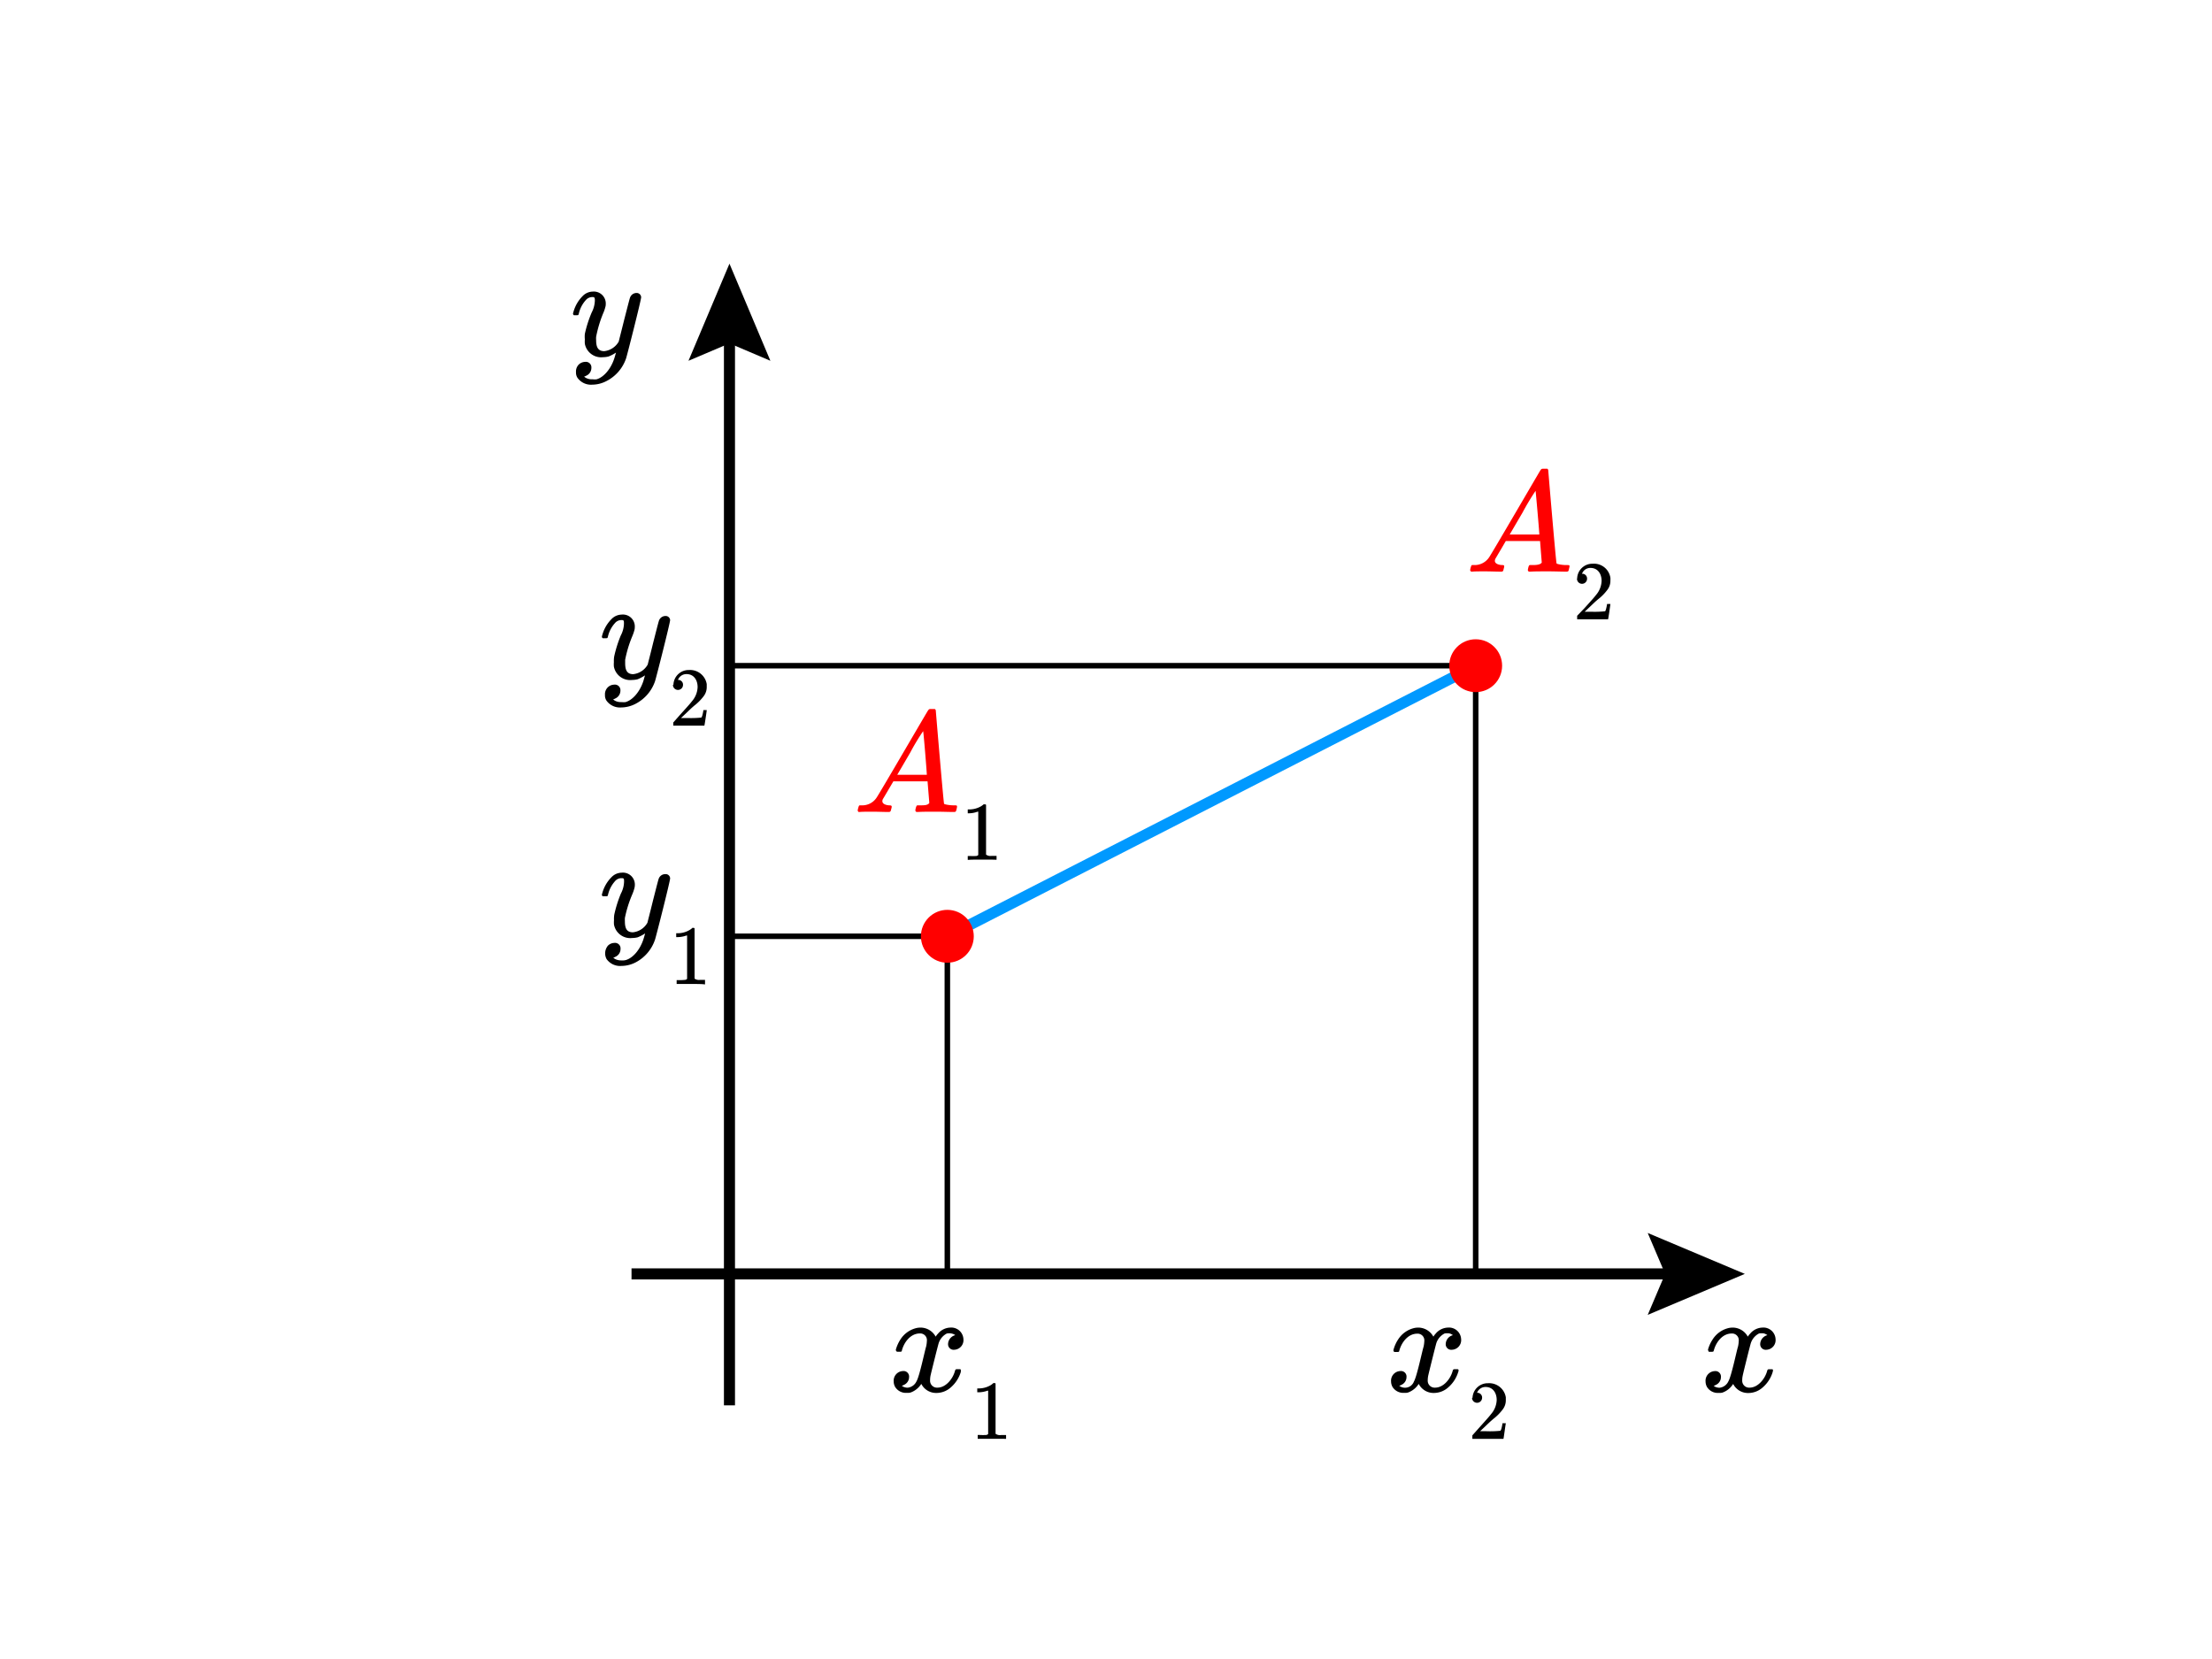 <svg xmlns="http://www.w3.org/2000/svg" width="400" height="300" viewBox="0 0 400 300">
  <defs>
    <style>
      .cls-1, .cls-2, .cls-3 {
        fill: none;
        stroke-miterlimit: 10;
      }

      .cls-1, .cls-2 {
        stroke: #000;
      }

      .cls-1, .cls-3 {
        stroke-width: 2px;
      }

      .cls-3 {
        stroke: #09f;
      }

      .cls-4 {
        fill: red;
      }
    </style>
  </defs>
  <g id="Слой_2" data-name="Слой 2">
    <g>
      <line class="cls-1" x1="131.91" y1="254.13" x2="131.91" y2="59.62"/>
      <polygon points="139.31 65.24 131.91 62.09 124.5 65.24 131.91 47.68 139.31 65.24"/>
    </g>
    <g>
      <line class="cls-1" x1="114.2" y1="230.36" x2="303.58" y2="230.36"/>
      <polygon points="297.96 237.77 301.11 230.36 297.96 222.96 315.52 230.36 297.96 237.77"/>
    </g>
    <polyline class="cls-2" points="131.91 169.31 171.31 169.31 171.31 230.36"/>
    <polyline class="cls-2" points="131.91 120.38 266.85 120.38 266.85 230.36"/>
    <line class="cls-3" x1="171.31" y1="169.31" x2="266.85" y2="120.38"/>
    <circle class="cls-4" cx="171.31" cy="169.31" r="4.78"/>
    <circle class="cls-4" cx="266.85" cy="120.38" r="4.78"/>
    <path d="M115.94,53.75c0,.52-2.55,10.55-2.73,11.07a7.2,7.2,0,0,1-3.49,4.06,5.65,5.65,0,0,1-2.62.68,3,3,0,0,1-2.68-1.25,1.72,1.72,0,0,1-.26-1,1.78,1.78,0,0,1,.49-1.38,1.7,1.7,0,0,1,1.15-.49,1,1,0,0,1,1.14,1.09,1.53,1.53,0,0,1-.91,1.4,3,3,0,0,1-.34.16.1.1,0,0,0-.07,0,1.56,1.56,0,0,0,.54.34,2.15,2.15,0,0,0,.83.16h.21a2.69,2.69,0,0,0,.68,0c1.3-.37,2.6-1.88,3.22-3.83.08-.23.29-1,.29-1a7,7,0,0,1-1.33.7,4.17,4.17,0,0,1-1,.13,3,3,0,0,1-3.3-2.42,4.86,4.86,0,0,1,0-.8,5.05,5.05,0,0,1,0-1A21.41,21.41,0,0,1,107,56.5a5,5,0,0,0,.57-2.13c0-.47-.05-.65-.36-.65h-.13a1.54,1.54,0,0,0-1.15.55,5.45,5.45,0,0,0-1.27,2.49c-.11.24,0,.24-.52.24h-.37s-.15-.13-.15-.24a1.24,1.24,0,0,1,.08-.36,6.49,6.49,0,0,1,1.63-2.83,2.6,2.6,0,0,1,1.85-.84A2.16,2.16,0,0,1,109.54,55a1.66,1.66,0,0,1-.08.54,6.78,6.78,0,0,1-.39,1.12,22.26,22.26,0,0,0-1.27,4.24,4,4,0,0,0,0,.6c0,1.19.29,2,1.46,2a3.44,3.44,0,0,0,2.63-1.74c0-.05.46-1.82,1-4,.84-3.25,1-3.92,1.1-4.08a1.24,1.24,0,0,1,1.11-.7A.8.8,0,0,1,115.94,53.75Z"/>
    <g>
      <path d="M121.18,112.12c0,.52-2.55,10.55-2.73,11.07a7.22,7.22,0,0,1-3.48,4.06,5.69,5.69,0,0,1-2.63.68,3,3,0,0,1-2.68-1.25,1.72,1.72,0,0,1-.26-1,1.75,1.75,0,0,1,.5-1.38,1.66,1.66,0,0,1,1.14-.49,1,1,0,0,1,1.15,1.09,1.54,1.54,0,0,1-.92,1.4,3,3,0,0,1-.33.16.12.12,0,0,0-.08,0,1.67,1.67,0,0,0,.54.34,2.17,2.17,0,0,0,.84.16h.2a2.65,2.65,0,0,0,.68,0c1.3-.37,2.6-1.88,3.23-3.83.07-.23.28-1,.28-1a7.12,7.12,0,0,1-1.32.7,4.32,4.32,0,0,1-1,.13,3,3,0,0,1-3.3-2.42,4.93,4.93,0,0,1,0-.8,5.05,5.05,0,0,1,.05-1,22.31,22.31,0,0,1,1.2-3.83,4.85,4.85,0,0,0,.57-2.13c0-.47,0-.65-.36-.65h-.13a1.51,1.51,0,0,0-1.14.55,5.45,5.45,0,0,0-1.28,2.49c-.1.24,0,.24-.52.24H109c-.06-.06-.16-.13-.16-.24a1.6,1.6,0,0,1,.08-.36,6.54,6.54,0,0,1,1.64-2.84,2.61,2.61,0,0,1,1.84-.83,2.15,2.15,0,0,1,2.39,2.26,2.1,2.1,0,0,1-.07.55,8.46,8.46,0,0,1-.39,1.12,21.77,21.77,0,0,0-1.28,4.24c0,.21,0,.39,0,.6,0,1.19.28,2,1.45,2a3.42,3.42,0,0,0,2.63-1.74c0-.05.47-1.82,1-4,.83-3.25,1-3.92,1.09-4.08a1.26,1.26,0,0,1,1.12-.7A.8.8,0,0,1,121.18,112.12Z"/>
      <path d="M121.78,123.81a2.75,2.75,0,0,1,2.8-2.65,3.05,3.05,0,0,1,3.22,2.55c0,.13,0,.32,0,.5a2.69,2.69,0,0,1-.53,1.65,9.06,9.06,0,0,1-1.72,1.74c-.53.46-.48.41-1.51,1.4l-.89.84,1.15,0a18.33,18.33,0,0,0,2.53-.08s.1-.16.15-.31a6.25,6.25,0,0,0,.21-1v-.05h.61v.05c0,.09-.38,2.68-.43,2.77v0h-5.62V131c0-.26,0-.31,0-.35l1.27-1.44c1.72-1.9,1.79-2,2.13-2.43a4.1,4.1,0,0,0,1-2.53c0-1.27-.68-2.35-2-2.35a1.62,1.62,0,0,0-1.43.79,2.87,2.87,0,0,0-.13.26s0,0,.07,0a.85.85,0,0,1,.85.9.91.91,0,1,1-1.82,0Z"/>
    </g>
    <g>
      <path d="M121.18,158.83c0,.53-2.55,10.56-2.73,11.08A7.22,7.22,0,0,1,115,174a5.68,5.68,0,0,1-2.63.67,3,3,0,0,1-2.68-1.24,2.18,2.18,0,0,1,.24-2.42,1.67,1.67,0,0,1,1.14-.5,1,1,0,0,1,1.14,1.1,1.53,1.53,0,0,1-.91,1.4c-.13.08-.28.13-.33.16a.12.12,0,0,0-.08,0,1.86,1.86,0,0,0,.54.34,2.37,2.37,0,0,0,.84.16h.2a2.22,2.22,0,0,0,.68-.06c1.3-.36,2.6-1.87,3.22-3.82.08-.23.29-1,.29-1a7.77,7.77,0,0,1-1.33.7,4.17,4.17,0,0,1-1,.13,3,3,0,0,1-3.3-2.42,4.93,4.93,0,0,1,0-.8,5.22,5.22,0,0,1,.05-1,22.29,22.29,0,0,1,1.2-3.82,4.88,4.88,0,0,0,.57-2.13c0-.47,0-.65-.36-.65h-.13a1.51,1.51,0,0,0-1.15.55,5.54,5.54,0,0,0-1.27,2.49c-.1.23,0,.23-.52.23H109c-.06-.05-.16-.12-.16-.23a1.6,1.6,0,0,1,.08-.36,6.54,6.54,0,0,1,1.64-2.84,2.61,2.61,0,0,1,1.84-.83,2.16,2.16,0,0,1,2.4,2.26,2.5,2.5,0,0,1-.08.55,8.46,8.46,0,0,1-.39,1.12A21.77,21.77,0,0,0,113,166a5.82,5.82,0,0,0,0,.59c0,1.2.28,2,1.45,2a3.42,3.42,0,0,0,2.63-1.74c0-.05.47-1.82,1-4,.83-3.25,1-3.93,1.09-4.08a1.26,1.26,0,0,1,1.12-.7A.8.8,0,0,1,121.18,158.83Z"/>
      <path d="M124.92,177.93c-.49,0-2.12,0-2.38,0h-.18v-.69h.39a10.07,10.07,0,0,0,1.14-.05.68.68,0,0,0,.36-.18v-7.84l-.12,0a4.87,4.87,0,0,1-1.56.29h-.29v-.7h.29a4.23,4.23,0,0,0,2.12-.58,3.18,3.18,0,0,0,.47-.34c0-.05,0-.05.18-.05s.17,0,.26.09v4.53l0,4.55a1.33,1.33,0,0,0,1,.23h.89V178h-.16C127.07,177.93,125.4,177.93,124.92,177.93Z"/>
    </g>
    <g>
      <path d="M162,244.05a6.7,6.7,0,0,1,.8-1.79,4.73,4.73,0,0,1,3.07-2.14,5.11,5.11,0,0,1,.55-.05,3.12,3.12,0,0,1,2.78,1.64,3.06,3.06,0,0,1,.42-.54,3,3,0,0,1,2.21-1.1,2.2,2.2,0,0,1,2.39,2.11,1.74,1.74,0,0,1-1.67,1.9,1,1,0,0,1-1.11-1,1.71,1.71,0,0,1,1.3-1.64s-.13-.11-.29-.18a2.06,2.06,0,0,0-1.25-.11,3,3,0,0,0-1.45,1.72c-.11.29-1.41,5.51-1.49,5.93a4.26,4.26,0,0,0-.07.78,1.25,1.25,0,0,0,1.32,1.35c1.56,0,2.81-1.64,3.17-3,.11-.34.13-.34.58-.34s.49,0,.49.21,0,.15,0,.28a6,6,0,0,1-1.82,2.81,3.89,3.89,0,0,1-2.58,1,3,3,0,0,1-2.75-1.64,3.82,3.82,0,0,1-1.93,1.56,2,2,0,0,1-.67.06,2.29,2.29,0,0,1-2.13-1.07,2,2,0,0,1-.26-1,1.74,1.74,0,0,1,1.66-1.87,1,1,0,0,1,1.12,1.09,1.54,1.54,0,0,1-.91,1.4c-.13.08-.29.13-.34.16a.22.22,0,0,0-.08,0,1.63,1.63,0,0,0,.39.23,2,2,0,0,0,.68.13,2,2,0,0,0,1.61-1.17c.55-.94,1.48-5.49,1.74-6.29a5.56,5.56,0,0,0,.13-1,1.21,1.21,0,0,0-1.27-1.35c-1.69,0-2.84,1.59-3.23,3-.07.28,0,.31-.54.31h-.37C162,244.26,162,244.21,162,244.05Z"/>
      <path d="M179.36,260.18c-.48,0-2.12,0-2.38,0h-.18v-.69h.39a10.07,10.07,0,0,0,1.14,0,.56.56,0,0,0,.36-.18v-7.83a.38.38,0,0,0-.12,0,4.87,4.87,0,0,1-1.56.29h-.29v-.7H177a4.23,4.23,0,0,0,2.12-.57,3.37,3.37,0,0,0,.47-.35c0-.05.05-.05.19-.05s.16,0,.25.09v4.53l0,4.55a1.33,1.33,0,0,0,1,.23h.9v.69h-.17C181.51,260.18,179.85,260.18,179.36,260.18Z"/>
    </g>
    <g>
      <path d="M252,244.05a6.4,6.4,0,0,1,.8-1.79,4.73,4.73,0,0,1,3.07-2.14,4.89,4.89,0,0,1,.55-.05,3.13,3.13,0,0,1,2.78,1.64,3.5,3.5,0,0,1,.41-.54,3,3,0,0,1,2.21-1.1,2.2,2.2,0,0,1,2.4,2.11,1.74,1.74,0,0,1-1.67,1.9,1,1,0,0,1-1.12-1,1.72,1.72,0,0,1,1.3-1.64s-.13-.11-.28-.18a1.32,1.32,0,0,0-.76-.16,1.28,1.28,0,0,0-.49.05,3,3,0,0,0-1.46,1.72c-.1.29-1.4,5.51-1.48,5.93a4.3,4.3,0,0,0-.08.78,1.25,1.25,0,0,0,1.33,1.35c1.56,0,2.81-1.64,3.17-3,.11-.34.13-.34.57-.34s.5,0,.5.21,0,.15-.05.28a6,6,0,0,1-1.82,2.81,3.89,3.89,0,0,1-2.58,1,3,3,0,0,1-2.75-1.64,3.82,3.82,0,0,1-1.93,1.56,2,2,0,0,1-.67.06,2.31,2.31,0,0,1-2.14-1.07,2.09,2.09,0,0,1-.26-1,1.74,1.74,0,0,1,1.67-1.87,1,1,0,0,1,1.12,1.09,1.54,1.54,0,0,1-.91,1.4c-.13.08-.29.13-.34.16a.22.22,0,0,0-.08,0,1.63,1.63,0,0,0,.39.23,1.72,1.72,0,0,0,2.29-1c.54-.94,1.48-5.49,1.74-6.29a5.56,5.56,0,0,0,.13-1,1.21,1.21,0,0,0-1.27-1.35c-1.69,0-2.84,1.59-3.23,3-.08.28,0,.31-.54.31h-.37A.35.35,0,0,1,252,244.05Z"/>
      <path d="M266.28,252.78a2.75,2.75,0,0,1,2.81-2.65,3.05,3.05,0,0,1,3.21,2.55c0,.13,0,.32,0,.5a2.69,2.69,0,0,1-.53,1.65,8.91,8.91,0,0,1-1.71,1.74c-.53.46-.49.41-1.52,1.4l-.89.84,1.15,0a18.33,18.33,0,0,0,2.53-.08s.1-.16.15-.31a6.25,6.25,0,0,0,.21-1v-.05h.61v.05c-.05.09-.38,2.68-.43,2.77v0h-5.62v-.28c0-.26,0-.31,0-.35l1.28-1.44c1.71-1.9,1.78-2,2.12-2.43a4.1,4.1,0,0,0,1-2.53c0-1.27-.68-2.35-2-2.35a1.63,1.63,0,0,0-1.43.79l-.13.26s0,0,.07,0a.85.85,0,0,1,.85.9.91.91,0,1,1-1.82,0Z"/>
    </g>
    <path d="M308.86,244.05a6.46,6.46,0,0,1,.81-1.79,4.71,4.71,0,0,1,3.06-2.14,5.35,5.35,0,0,1,.55-.05,3.12,3.12,0,0,1,2.78,1.64,3.06,3.06,0,0,1,.42-.54,3,3,0,0,1,2.21-1.1,2.2,2.2,0,0,1,2.39,2.11,1.74,1.74,0,0,1-1.66,1.9,1,1,0,0,1-1.12-1,1.71,1.71,0,0,1,1.3-1.64s-.13-.11-.29-.18a1.29,1.29,0,0,0-.75-.16,1.31,1.31,0,0,0-.5.05,3,3,0,0,0-1.45,1.72c-.11.29-1.41,5.51-1.48,5.93a3.56,3.56,0,0,0-.08.78,1.25,1.25,0,0,0,1.32,1.35c1.56,0,2.81-1.64,3.18-3,.1-.33.13-.33.57-.33s.49,0,.49.2a1.35,1.35,0,0,1-.05.29,5.89,5.89,0,0,1-1.82,2.81,3.88,3.88,0,0,1-2.57,1,3,3,0,0,1-2.76-1.64,3.79,3.79,0,0,1-1.92,1.56,2.09,2.09,0,0,1-.68.06,2.29,2.29,0,0,1-2.13-1.07,2.09,2.09,0,0,1-.26-1,1.74,1.74,0,0,1,1.66-1.87,1,1,0,0,1,1.12,1.09,1.54,1.54,0,0,1-.91,1.4c-.13.08-.29.13-.34.16l-.08,0a1.63,1.63,0,0,0,.39.23,2.1,2.1,0,0,0,.68.13,2,2,0,0,0,1.61-1.17c.55-.94,1.48-5.49,1.74-6.29a5.56,5.56,0,0,0,.13-1,1.21,1.21,0,0,0-1.27-1.35c-1.69,0-2.83,1.59-3.22,3-.08.28-.06.31-.55.31H309C308.94,244.26,308.86,244.21,308.86,244.05Z"/>
    <g>
      <path class="cls-4" d="M155.1,146.54a3.7,3.7,0,0,1,.23-.83l.11-.08h.36a3.08,3.08,0,0,0,2.65-1.3c.26-.26,9.1-15.47,9.34-15.81s.23-.31.83-.31h.44c.05.08.16.16.16.26s1.4,16.75,1.5,16.88,1.07.28,1.69.28.65,0,.65.26a2.17,2.17,0,0,1-.07.37c-.11.46-.11.57-.5.57-1,0-2-.05-3.27-.05s-2.45,0-3.2.05h-.31c-.19-.18-.24-.18-.11-.7a1.71,1.71,0,0,1,.16-.42l.1-.08h.52c.73,0,1.41,0,1.67-.44l-.32-3.9h-6.18l-.89,1.51c-.49.83-.93,1.58-1,1.69a.8.8,0,0,0-.1.39c0,.47.57.7,1.19.75.37,0,.5.05.5.26a1.45,1.45,0,0,1-.08.37c-.11.46-.13.57-.5.57-.88,0-1.89-.05-2.86-.05s-1.84,0-2.36.05h-.21C155.2,146.75,155.1,146.67,155.1,146.54Zm11.83-14.32a40.6,40.6,0,0,0-2.34,3.89l-2.34,4,2.68,0c1.45,0,2.67,0,2.67,0C167.6,139.65,167,132.24,166.93,132.22Z"/>
      <path d="M177.58,155.44c-.48,0-2.12,0-2.38.05H175v-.7h.4a10,10,0,0,0,1.13,0,.62.62,0,0,0,.37-.18v-7.83a.34.34,0,0,0-.13,0,4.61,4.61,0,0,1-1.56.29H175v-.7h.28a4.23,4.23,0,0,0,2.12-.57,2.73,2.73,0,0,0,.47-.35s.05,0,.19,0,.16,0,.25.09V150l0,4.54a1.33,1.33,0,0,0,1,.23h.9v.7H180C179.73,155.44,178.07,155.44,177.58,155.44Z"/>
    </g>
    <g>
      <path class="cls-4" d="M265.85,103.09a3.65,3.65,0,0,1,.23-.84l.11-.07h.36a3.14,3.14,0,0,0,2.66-1.3c.26-.26,9.1-15.47,9.33-15.81s.23-.31.83-.31h.44c.06.07.16.15.16.26s1.4,16.74,1.51,16.87,1.06.29,1.69.29.65,0,.65.26a2.85,2.85,0,0,1-.08.36c-.1.47-.1.57-.49.57-1,0-2-.05-3.28-.05s-2.44,0-3.2.05h-.31c-.18-.18-.23-.18-.1-.7a1.46,1.46,0,0,1,.15-.42l.11-.07h.52c.72,0,1.4-.06,1.66-.45l-.31-3.9H272.3l-.88,1.51c-.5.83-.94,1.59-1,1.69a1,1,0,0,0-.1.39c0,.47.57.7,1.2.76.36,0,.49,0,.49.26a1.49,1.49,0,0,1-.08.36c-.1.47-.13.57-.49.57-.89,0-1.9-.05-2.86-.05s-1.85,0-2.37.05H266C266,103.29,265.85,103.22,265.85,103.09Zm11.83-14.33a44.87,44.87,0,0,0-2.34,3.9l-2.34,4,2.68,0c1.46,0,2.68,0,2.68,0C278.36,96.2,277.71,88.79,277.68,88.76Z"/>
      <path d="M285.2,104.59a2.75,2.75,0,0,1,2.8-2.65,3,3,0,0,1,3.21,2.54,3.73,3.73,0,0,1,0,.5,2.64,2.64,0,0,1-.53,1.66,8.89,8.89,0,0,1-1.71,1.74c-.53.45-.48.41-1.51,1.39l-.9.85,1.15,0a18.33,18.33,0,0,0,2.53-.08c.05,0,.11-.17.16-.32a7.29,7.29,0,0,0,.21-1v0h.6v0c0,.09-.37,2.68-.42,2.77v0H285.2v-.29c0-.26,0-.3,0-.35L286.5,110c1.71-1.89,1.79-2,2.12-2.42a4.12,4.12,0,0,0,1-2.53c0-1.27-.68-2.35-2-2.35a1.58,1.58,0,0,0-1.42.79c-.06.12-.14.24-.14.26h.08a.86.86,0,0,1,.85.91.91.91,0,1,1-1.82,0Z"/>
    </g>
  </g>
</svg>
